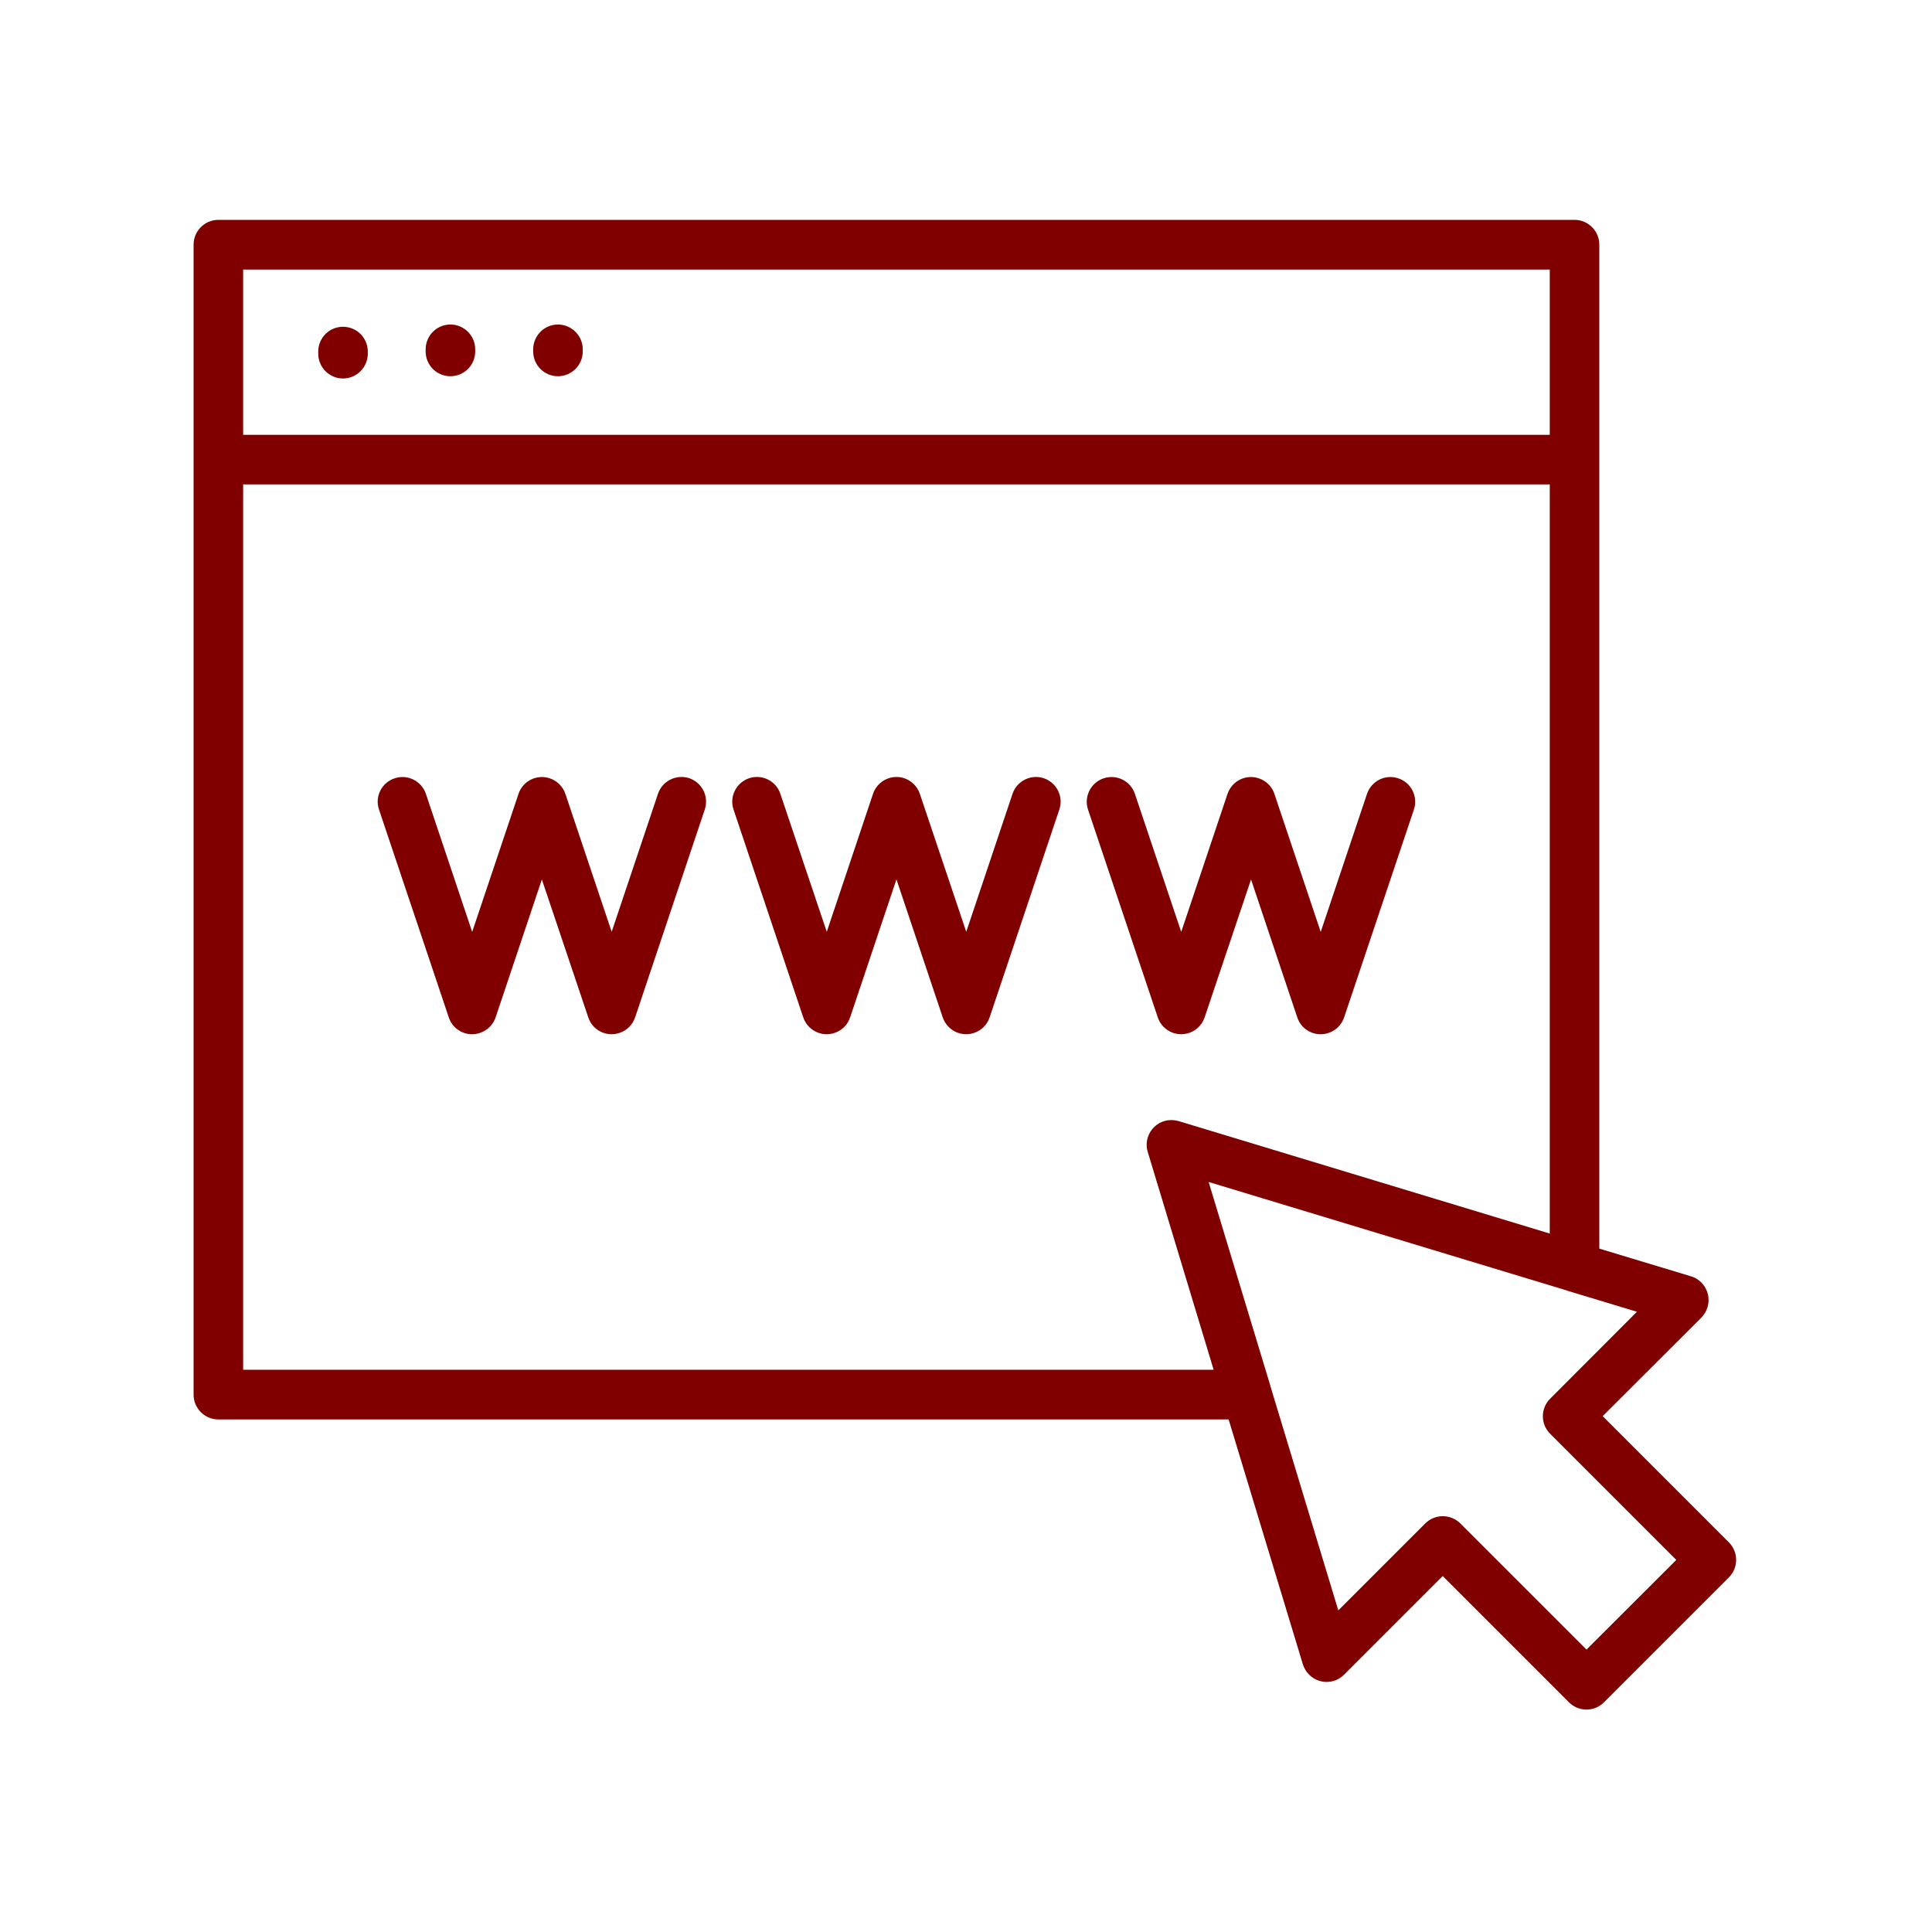 <svg xmlns="http://www.w3.org/2000/svg" xmlns:xlink="http://www.w3.org/1999/xlink" width="80" zoomAndPan="magnify" viewBox="0 0 60 60" height="80" preserveAspectRatio="xMidYMid meet" version="1.0"><defs><clipPath id="ed7e1c59f4"><path d="M 6 6.828 L 54 6.828 L 54 53.328 L 6 53.328 Z M 6 6.828 " clip-rule="nonzero"/></clipPath></defs><g clip-path="url(#ed7e1c59f4)"><path fill="#800000" d="M 9.883 10.984 L 9.883 10.918 C 9.883 10.492 10.227 10.148 10.652 10.148 C 11.078 10.148 11.422 10.492 11.422 10.918 L 11.422 10.984 C 11.422 11.406 11.078 11.754 10.652 11.754 C 10.227 11.754 9.883 11.406 9.883 10.984 Z M 13.988 11.684 C 14.414 11.684 14.758 11.34 14.758 10.914 L 14.758 10.848 C 14.758 10.426 14.414 10.078 13.988 10.078 C 13.562 10.078 13.219 10.426 13.219 10.848 L 13.219 10.914 C 13.219 11.34 13.562 11.684 13.988 11.684 Z M 17.328 11.684 C 17.75 11.684 18.098 11.34 18.098 10.914 L 18.098 10.848 C 18.098 10.426 17.75 10.078 17.328 10.078 C 16.902 10.078 16.559 10.426 16.559 10.848 L 16.559 10.914 C 16.559 11.34 16.902 11.684 17.328 11.684 Z M 21.406 24.168 C 21.004 24.035 20.566 24.254 20.434 24.652 L 18.996 28.938 L 17.559 24.656 C 17.484 24.434 17.309 24.25 17.074 24.172 C 16.672 24.035 16.234 24.254 16.102 24.656 L 14.664 28.941 L 13.227 24.656 C 13.09 24.254 12.656 24.035 12.254 24.172 C 11.852 24.305 11.633 24.742 11.77 25.141 L 13.938 31.598 C 14.07 32 14.508 32.215 14.906 32.078 C 15.145 32 15.316 31.816 15.391 31.598 L 16.828 27.312 L 18.27 31.598 C 18.402 32 18.84 32.215 19.238 32.078 C 19.477 32 19.648 31.816 19.723 31.598 L 21.887 25.141 C 22.023 24.738 21.805 24.305 21.406 24.168 Z M 32.414 24.168 C 32.016 24.035 31.578 24.254 31.445 24.652 L 30.008 28.938 L 28.566 24.652 C 28.492 24.434 28.32 24.25 28.082 24.168 C 27.684 24.035 27.246 24.254 27.113 24.652 L 25.676 28.938 L 24.234 24.652 C 24.102 24.25 23.664 24.035 23.266 24.168 C 22.863 24.305 22.645 24.738 22.781 25.141 L 24.945 31.594 C 25.082 31.996 25.516 32.215 25.918 32.078 C 26.156 32 26.328 31.816 26.402 31.594 L 27.84 27.309 L 29.277 31.594 C 29.414 31.996 29.848 32.215 30.25 32.078 C 30.488 32 30.66 31.816 30.734 31.594 L 32.898 25.141 C 33.035 24.738 32.816 24.305 32.414 24.168 Z M 36.93 32.078 C 37.164 32 37.336 31.816 37.41 31.598 L 38.852 27.312 L 40.289 31.598 C 40.422 32 40.859 32.215 41.262 32.078 C 41.496 32 41.668 31.816 41.742 31.598 L 43.91 25.141 C 44.043 24.742 43.828 24.305 43.426 24.172 C 43.023 24.035 42.59 24.254 42.453 24.656 L 41.016 28.941 L 39.578 24.656 C 39.504 24.434 39.332 24.25 39.094 24.172 C 38.691 24.035 38.258 24.254 38.121 24.656 L 36.684 28.941 L 35.246 24.656 C 35.113 24.254 34.676 24.035 34.273 24.172 C 33.875 24.305 33.656 24.742 33.789 25.141 L 35.957 31.598 C 36.09 31.996 36.527 32.215 36.93 32.078 Z M 53.691 48.988 L 49.812 52.867 C 49.512 53.168 49.027 53.168 48.727 52.867 L 44.805 48.945 L 41.742 52.008 C 41.441 52.309 40.957 52.309 40.656 52.008 C 40.562 51.914 40.496 51.801 40.461 51.684 L 38.156 44.082 L 6.781 44.082 C 6.355 44.082 6.012 43.734 6.012 43.312 L 6.012 14.277 C 6.012 14.277 6.012 14.273 6.012 14.273 L 6.012 7.598 C 6.012 7.176 6.355 6.828 6.781 6.828 L 48.898 6.828 C 49.324 6.828 49.668 7.176 49.668 7.598 L 49.668 38.777 L 52.516 39.637 C 52.922 39.762 53.152 40.191 53.027 40.598 C 52.988 40.727 52.918 40.84 52.828 40.93 L 49.773 43.98 L 53.691 47.898 C 53.992 48.199 53.992 48.688 53.691 48.988 Z M 7.551 8.371 L 7.551 13.504 L 48.129 13.504 L 48.129 8.371 Z M 37.691 42.539 L 35.645 35.777 C 35.52 35.371 35.75 34.941 36.156 34.816 C 36.309 34.773 36.461 34.777 36.602 34.816 L 48.129 38.309 L 48.129 15.043 L 7.551 15.043 L 7.551 42.539 Z M 52.059 48.445 L 48.141 44.527 C 47.84 44.227 47.84 43.738 48.141 43.438 L 50.836 40.738 L 48.68 40.086 C 48.672 40.082 48.668 40.082 48.664 40.078 L 37.535 36.707 L 39.465 43.078 C 39.465 43.082 39.465 43.082 39.465 43.086 L 41.562 50.012 L 44.262 47.312 C 44.562 47.012 45.051 47.012 45.352 47.312 L 49.27 51.23 Z M 52.059 48.445 " fill-opacity="1" fill-rule="nonzero"/></g></svg>